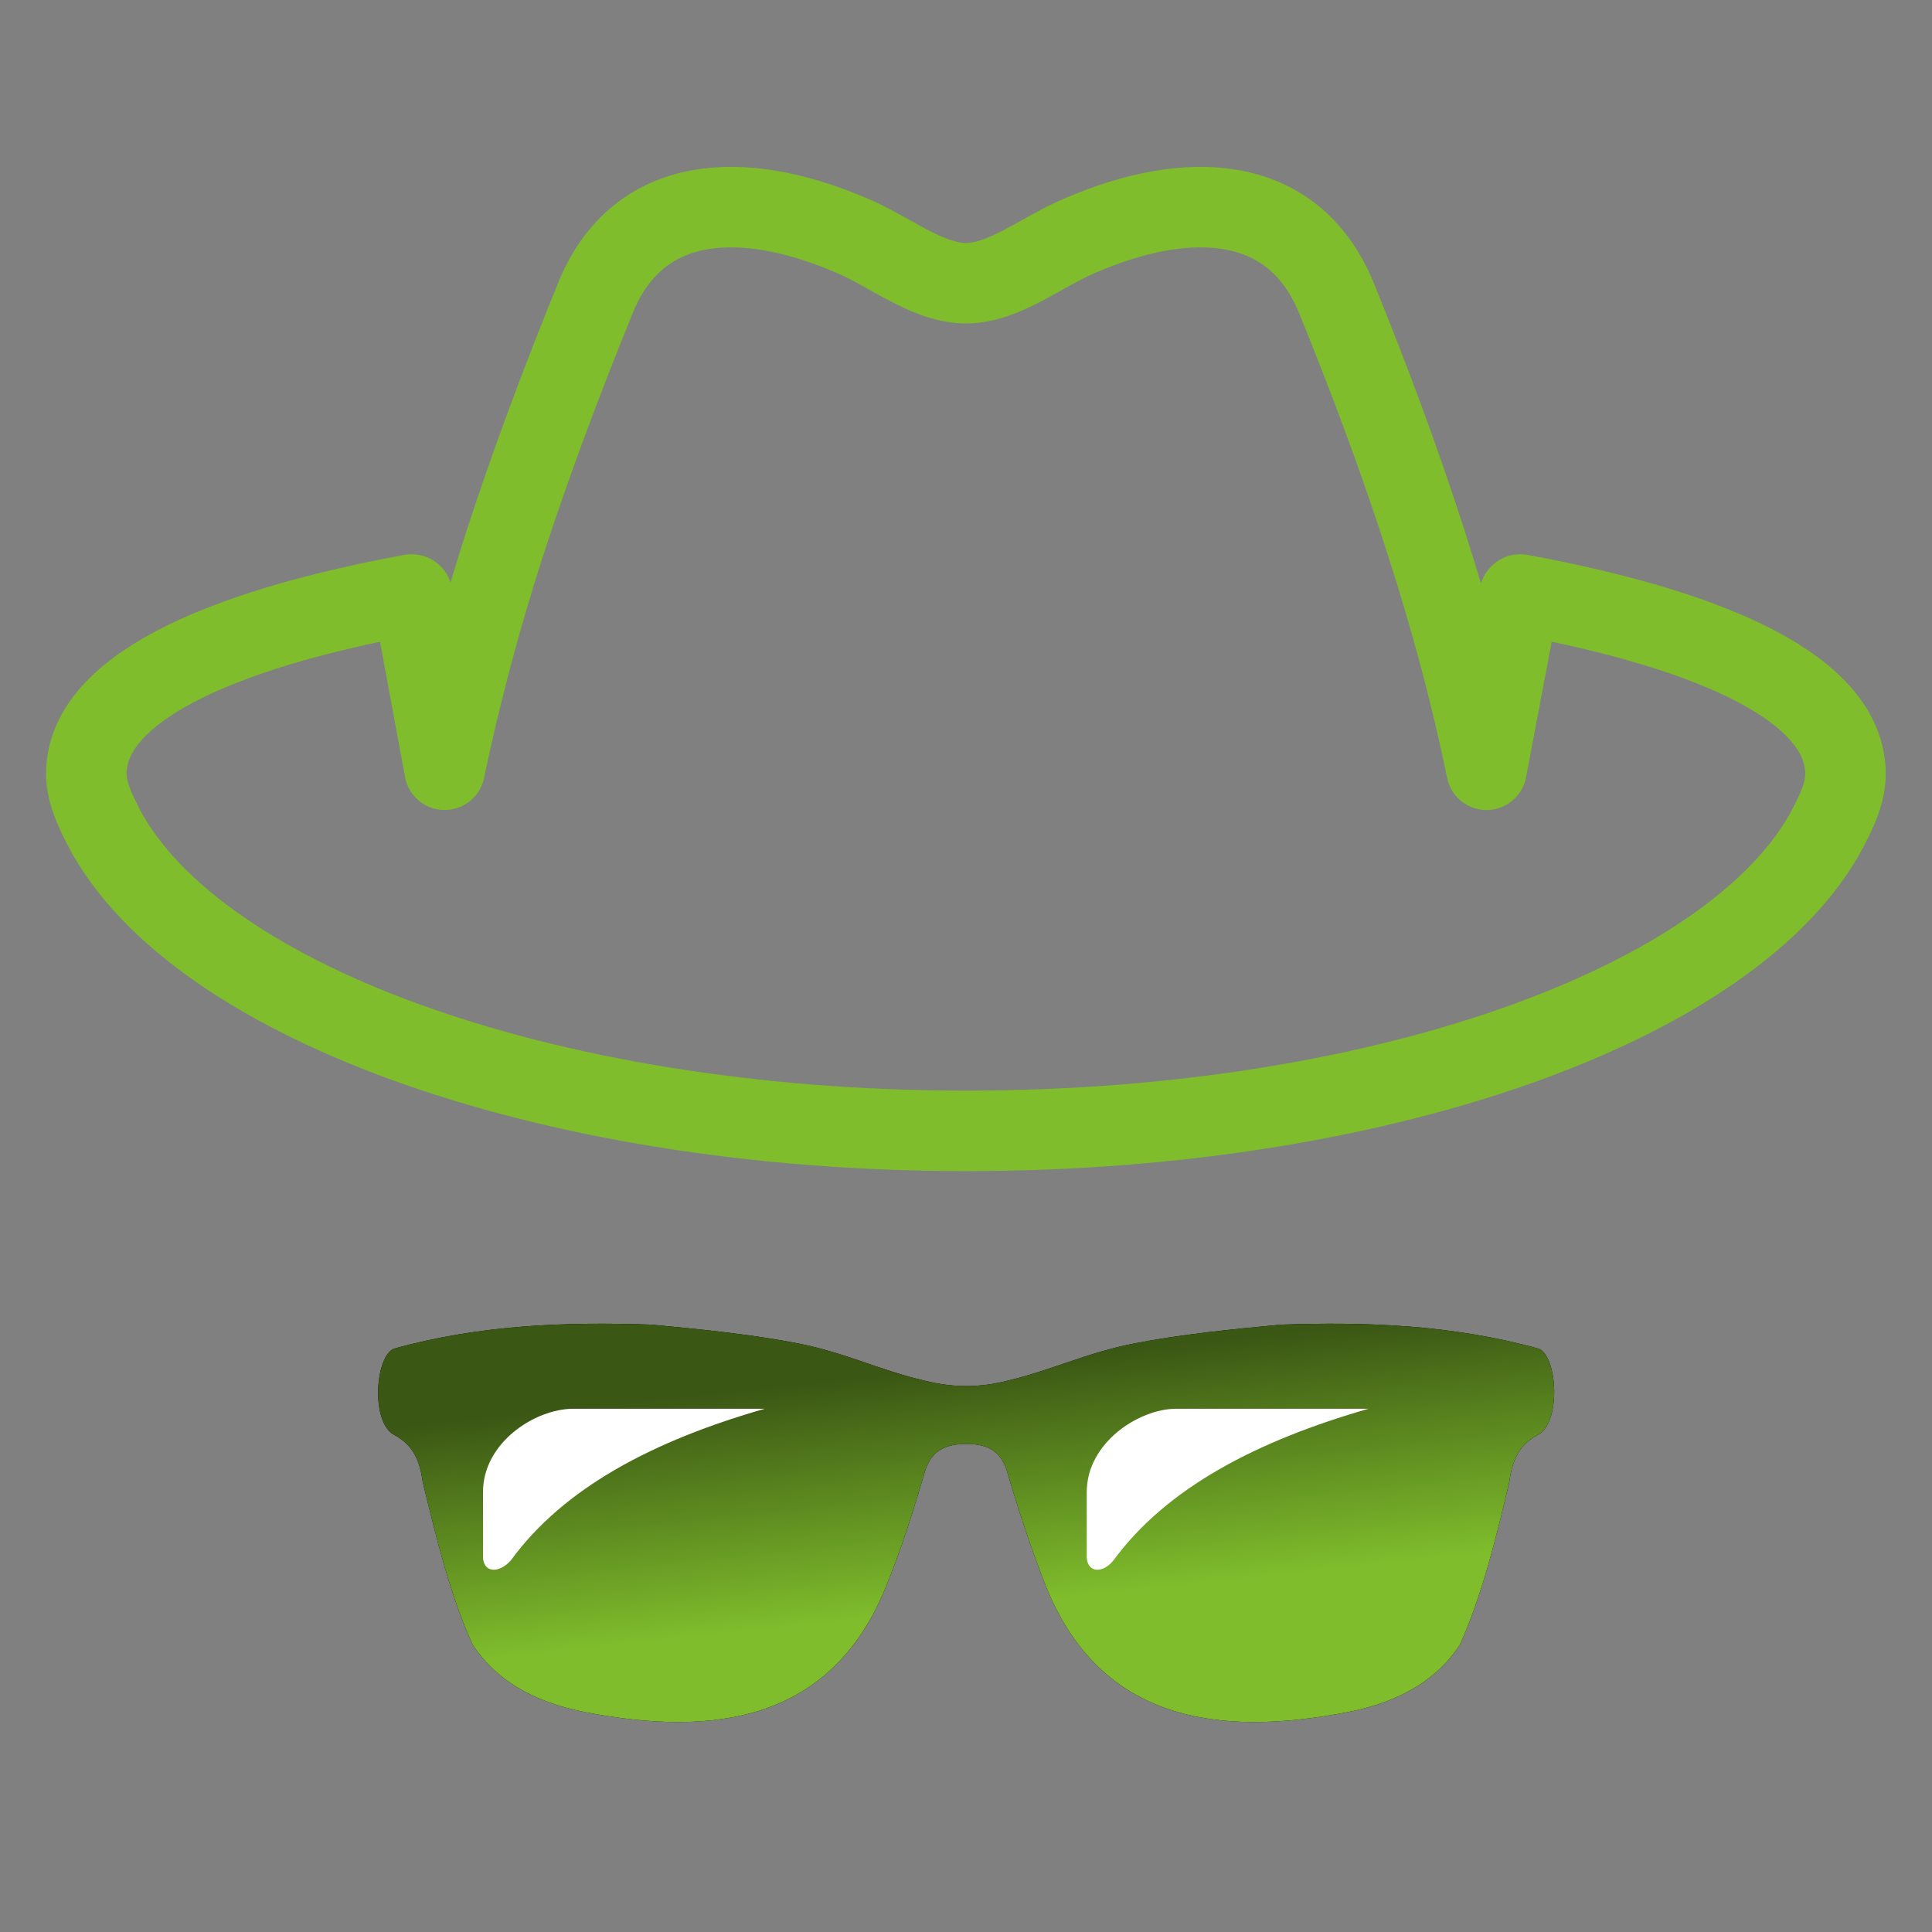 <svg xmlns="http://www.w3.org/2000/svg" width="48" height="48" viewBox="0 0 48 48" fill="none"><rect x="0" y="0" width="48" height="48" fill="#808080" stroke="none"/><path d="M2.469 20.337C4.547 24.765 13.398 28.096 24.008 28.096C34.617 28.096 43.458 24.765 45.531 20.337C45.706 19.986 45.85 19.62 45.85 19.228C45.85 17.166 42.695 15.677 37.767 14.769C37.767 14.769 37.762 14.774 37.752 14.785L36.932 19.125C36.535 17.182 36.025 15.326 35.442 13.511C34.782 11.449 34.024 9.418 33.179 7.346C32.112 4.83 29.555 4.686 26.864 5.84C25.9 6.237 24.961 7.036 23.997 7.036C23.033 7.036 22.085 6.232 21.131 5.84C18.43 4.686 15.873 4.83 14.816 7.346C13.97 9.423 13.207 11.454 12.537 13.511C11.955 15.321 11.455 17.177 11.047 19.125L10.243 14.785C10.243 14.785 10.243 14.769 10.228 14.769C5.304 15.677 2.144 17.166 2.144 19.228C2.144 19.625 2.304 19.986 2.464 20.337H2.469Z" stroke="#7FBD2C" stroke-width="2" stroke-miterlimit="10" stroke-linejoin="round"></path><path fill-rule="evenodd" clip-rule="evenodd" d="M24.008 34.436C23.657 34.436 23.322 34.39 22.972 34.302C21.889 34.054 21.028 33.616 19.842 33.379C18.703 33.157 17.461 33.029 16.187 32.91C14.069 32.838 11.934 32.91 9.784 33.508C9.331 33.699 9.212 35.261 9.754 35.627C10.176 35.849 10.413 36.153 10.501 36.812C10.852 38.261 11.202 39.689 11.743 40.859C12.285 41.695 13.192 42.277 14.548 42.54C17.734 43.154 20.641 42.772 22.002 39.442C22.399 38.478 22.703 37.498 22.997 36.503C23.157 36.05 23.482 35.874 24.008 35.874C24.534 35.874 24.843 36.05 25.003 36.503C25.297 37.498 25.616 38.478 25.998 39.442C27.359 42.772 30.282 43.154 33.468 42.54C34.829 42.277 35.731 41.695 36.272 40.859C36.798 39.689 37.164 38.256 37.499 36.812C37.587 36.153 37.819 35.849 38.247 35.627C38.788 35.261 38.685 33.699 38.231 33.508C36.066 32.91 33.947 32.838 31.828 32.91C30.555 33.029 29.302 33.157 28.173 33.379C26.988 33.611 26.111 34.049 25.034 34.302C24.699 34.39 24.348 34.436 24.013 34.436H24.008Z" fill="black"></path><path fill-rule="evenodd" clip-rule="evenodd" d="M24.008 34.436C23.657 34.436 23.322 34.39 22.972 34.302C21.889 34.054 21.028 33.616 19.842 33.379C18.703 33.157 17.461 33.029 16.187 32.91C14.069 32.838 11.934 32.91 9.784 33.508C9.331 33.699 9.212 35.261 9.754 35.627C10.176 35.849 10.413 36.153 10.501 36.812C10.852 38.261 11.202 39.689 11.743 40.859C12.285 41.695 13.192 42.277 14.548 42.54C17.734 43.154 20.641 42.772 22.002 39.442C22.399 38.478 22.703 37.498 22.997 36.503C23.157 36.05 23.482 35.874 24.008 35.874C24.534 35.874 24.843 36.05 25.003 36.503C25.297 37.498 25.616 38.478 25.998 39.442C27.359 42.772 30.282 43.154 33.468 42.54C34.829 42.277 35.731 41.695 36.272 40.859C36.798 39.689 37.164 38.256 37.499 36.812C37.587 36.153 37.819 35.849 38.247 35.627C38.788 35.261 38.685 33.699 38.231 33.508C36.066 32.91 33.947 32.838 31.828 32.91C30.555 33.029 29.302 33.157 28.173 33.379C26.988 33.611 26.111 34.049 25.034 34.302C24.699 34.39 24.348 34.436 24.013 34.436H24.008Z" fill="url(#paint0_linear_627_493)"></path><path fill-rule="evenodd" clip-rule="evenodd" d="M19 35H14.245C13.29 35 12 35.844 12 37.069V38.706C12.03 39.087 12.406 39.087 12.691 38.768C14.012 36.956 16.237 35.793 19 35Z" fill="white"></path><path fill-rule="evenodd" clip-rule="evenodd" d="M34 35H29.224C28.296 35 27 35.844 27 37.069V38.706C27.031 39.087 27.408 39.087 27.663 38.768C28.99 36.956 31.245 35.793 34 35Z" fill="white"></path><defs><linearGradient id="paint0_linear_627_493" x1="23.585" y1="40" x2="22.956" y2="34.067" gradientUnits="userSpaceOnUse"><stop stop-color="#7FBD2C"></stop><stop offset="1" stop-color="#3B5714"></stop></linearGradient></defs></svg>
